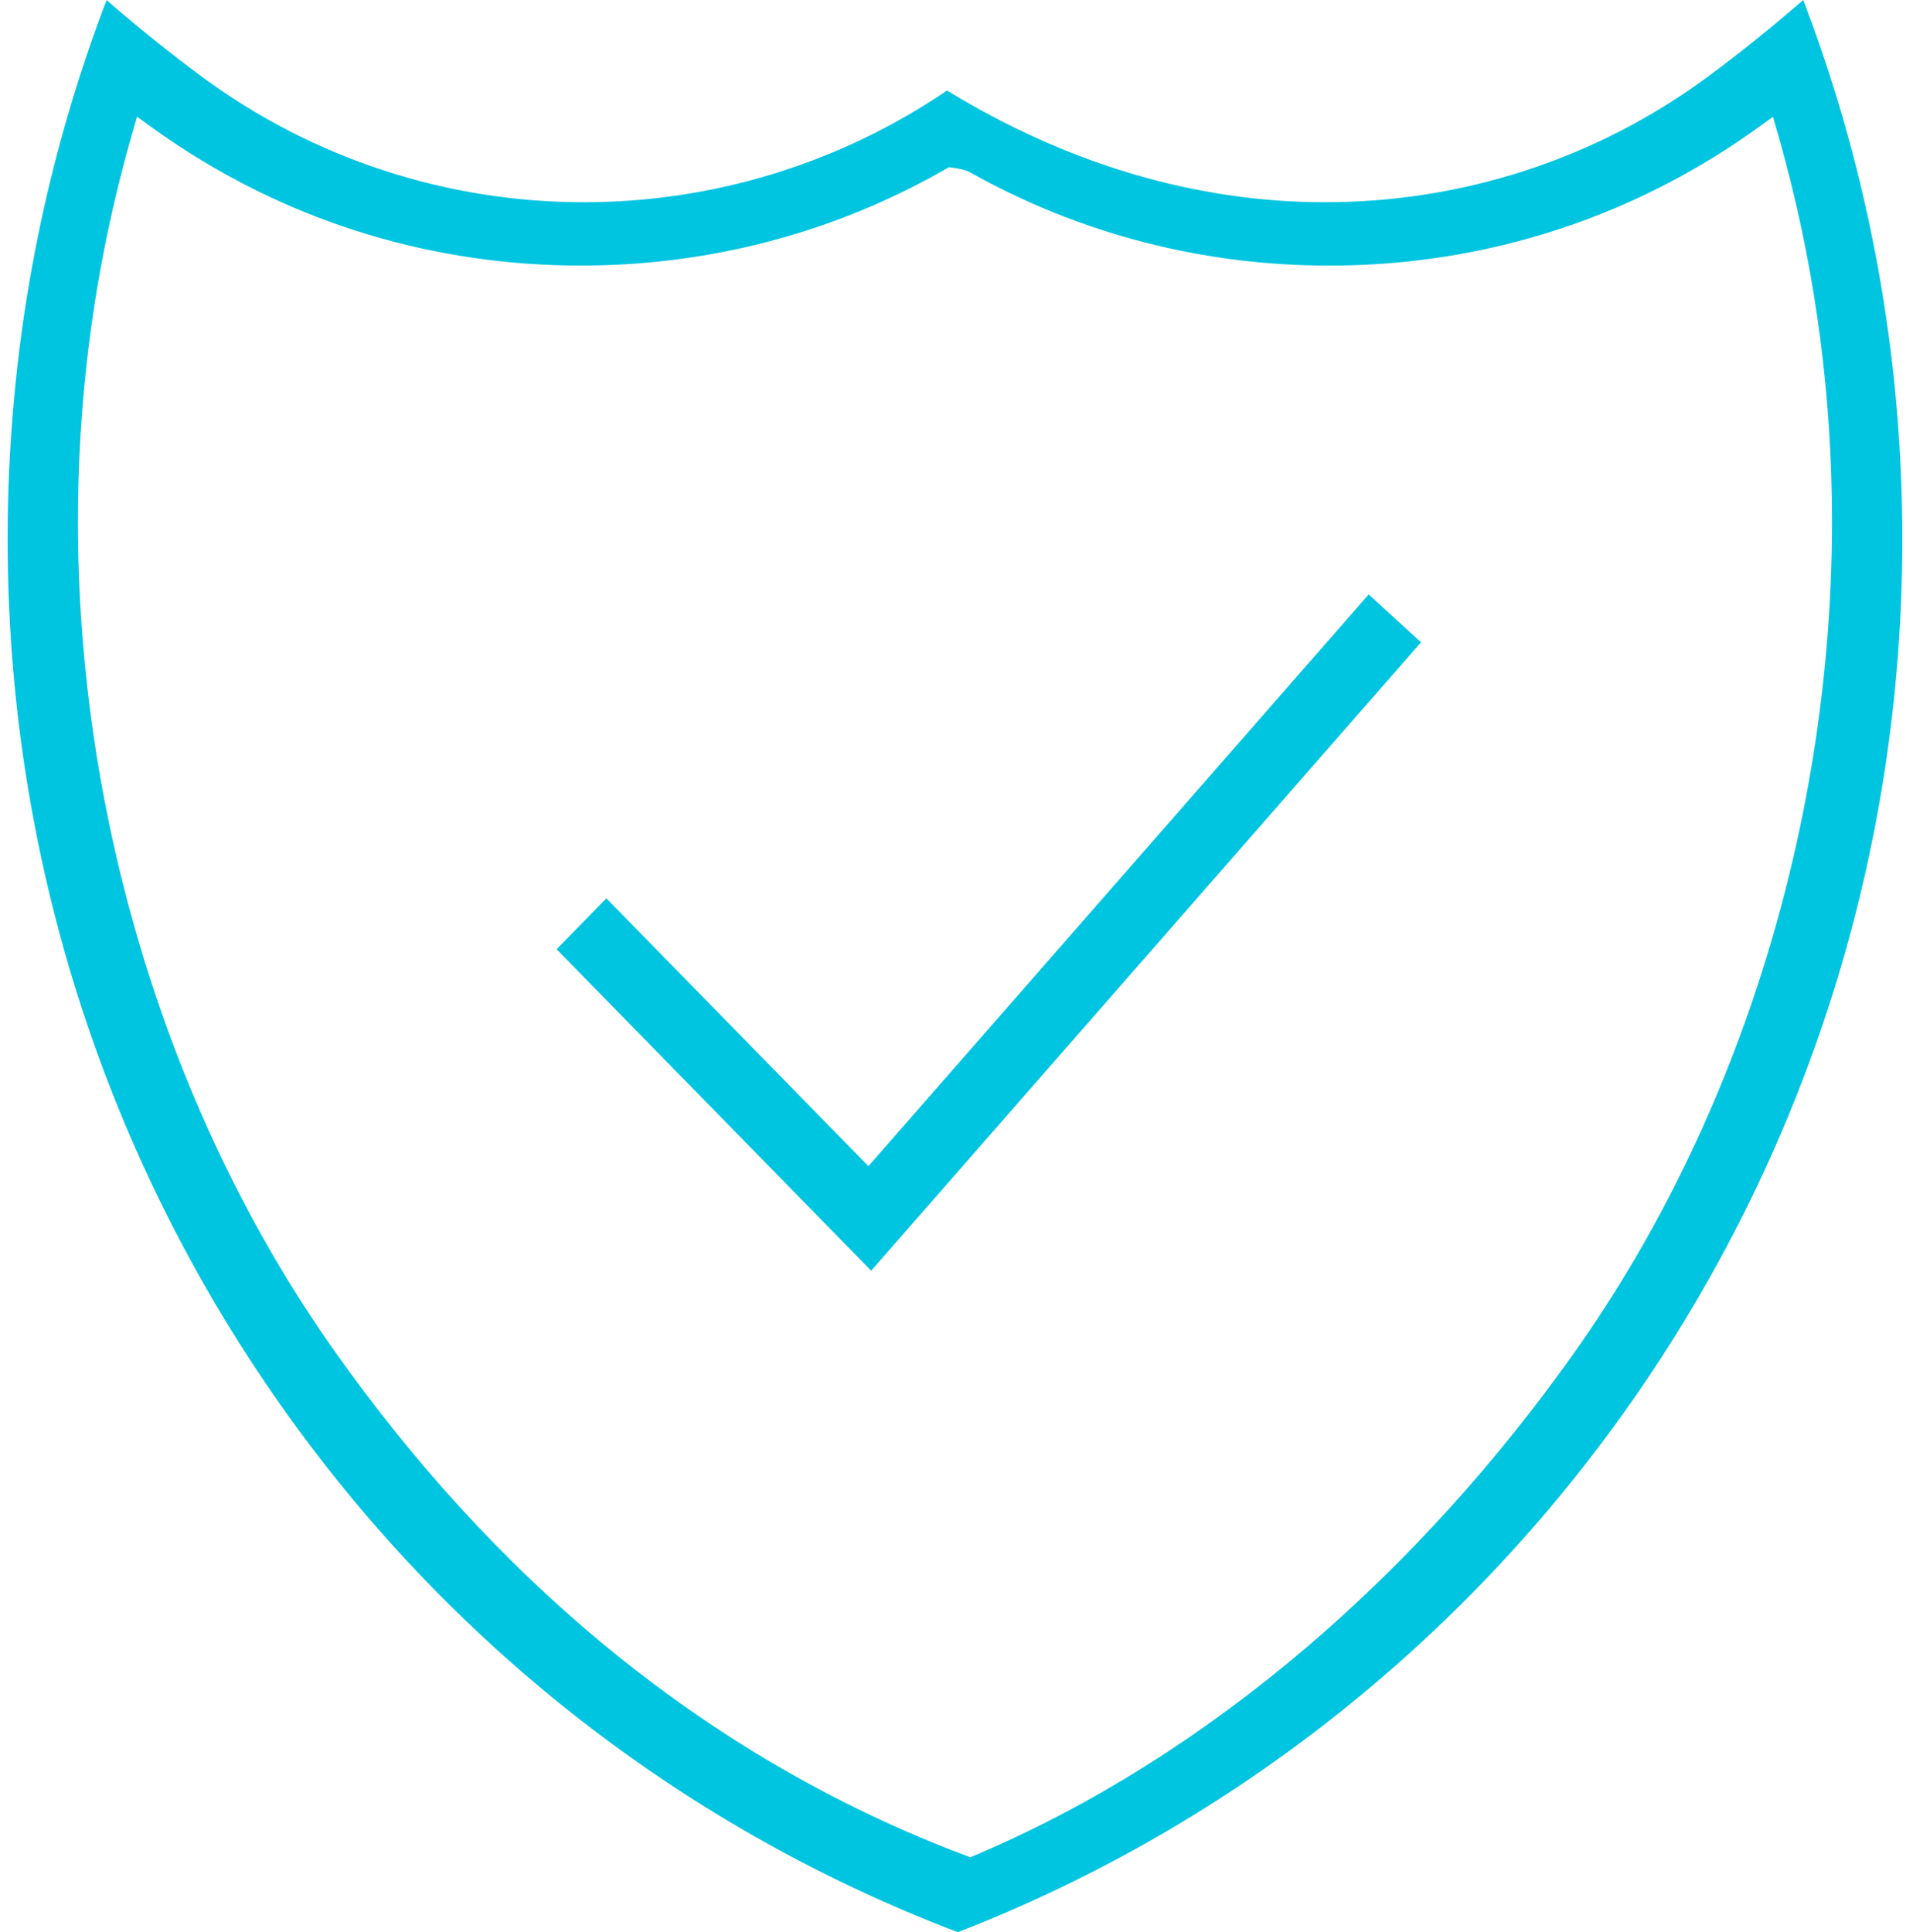 <svg width="99" height="100" viewBox="0 0 99 100" fill="none" xmlns="http://www.w3.org/2000/svg">
<path fill-rule="evenodd" clip-rule="evenodd" d="M93.32 0C93.392 0.187 93.463 0.375 93.533 0.563C96.707 9.06 98.446 18.277 98.446 27.902C98.446 44.264 93.428 59.436 84.868 71.921C76.214 84.543 63.94 94.42 49.569 100C34.896 94.418 22.625 84.543 13.972 71.924C5.412 59.438 0.395 44.265 0.395 27.902C0.395 18.277 2.129 9.063 5.303 0.567L5.41 0.285L5.517 0.004L5.97 0.396C7.383 1.609 8.837 2.773 10.332 3.886C16.252 8.29 23.264 10.48 30.274 10.467C36.816 10.455 43.357 8.524 49.009 4.685C55.292 8.525 61.921 10.455 68.508 10.467C75.57 10.479 82.585 8.287 88.505 3.88C89.999 2.768 91.453 1.604 92.866 0.391C92.997 0.279 93.127 0.166 93.258 0.054L93.261 0.051L93.32 0ZM7.092 6.039L6.844 6.9L6.639 7.626L6.442 8.353L6.196 9.308C4.758 15.049 4.031 20.966 4.031 26.996C4.031 42.128 8.635 57.67 17.346 69.972C25.292 81.194 36.065 90.865 50.217 96.123C62.787 90.856 73.552 81.189 81.495 69.973C90.206 57.67 94.809 42.128 94.809 26.996C94.809 20.631 93.999 14.393 92.4 8.356C92.272 7.871 92.138 7.388 92 6.906L91.753 6.046L91.026 6.57L90.443 6.983L89.847 7.389L89.31 7.742C83.196 11.68 76.152 13.747 68.792 13.747C62.216 13.747 55.887 12.098 50.242 8.942L50.239 8.941C50.072 8.847 49.902 8.752 49.111 8.654L48.603 8.941L48.038 9.251L47.467 9.552C42.116 12.309 36.193 13.745 30.055 13.745C22.477 13.745 15.233 11.555 8.999 7.387C8.6 7.12 8.206 6.846 7.819 6.565L7.092 6.039ZM73.539 33.242L70.83 30.766L44.942 60.355L31.38 46.495L28.805 49.127L45.084 65.765L73.539 33.242Z" fill="#00C5E0"/>
</svg>
